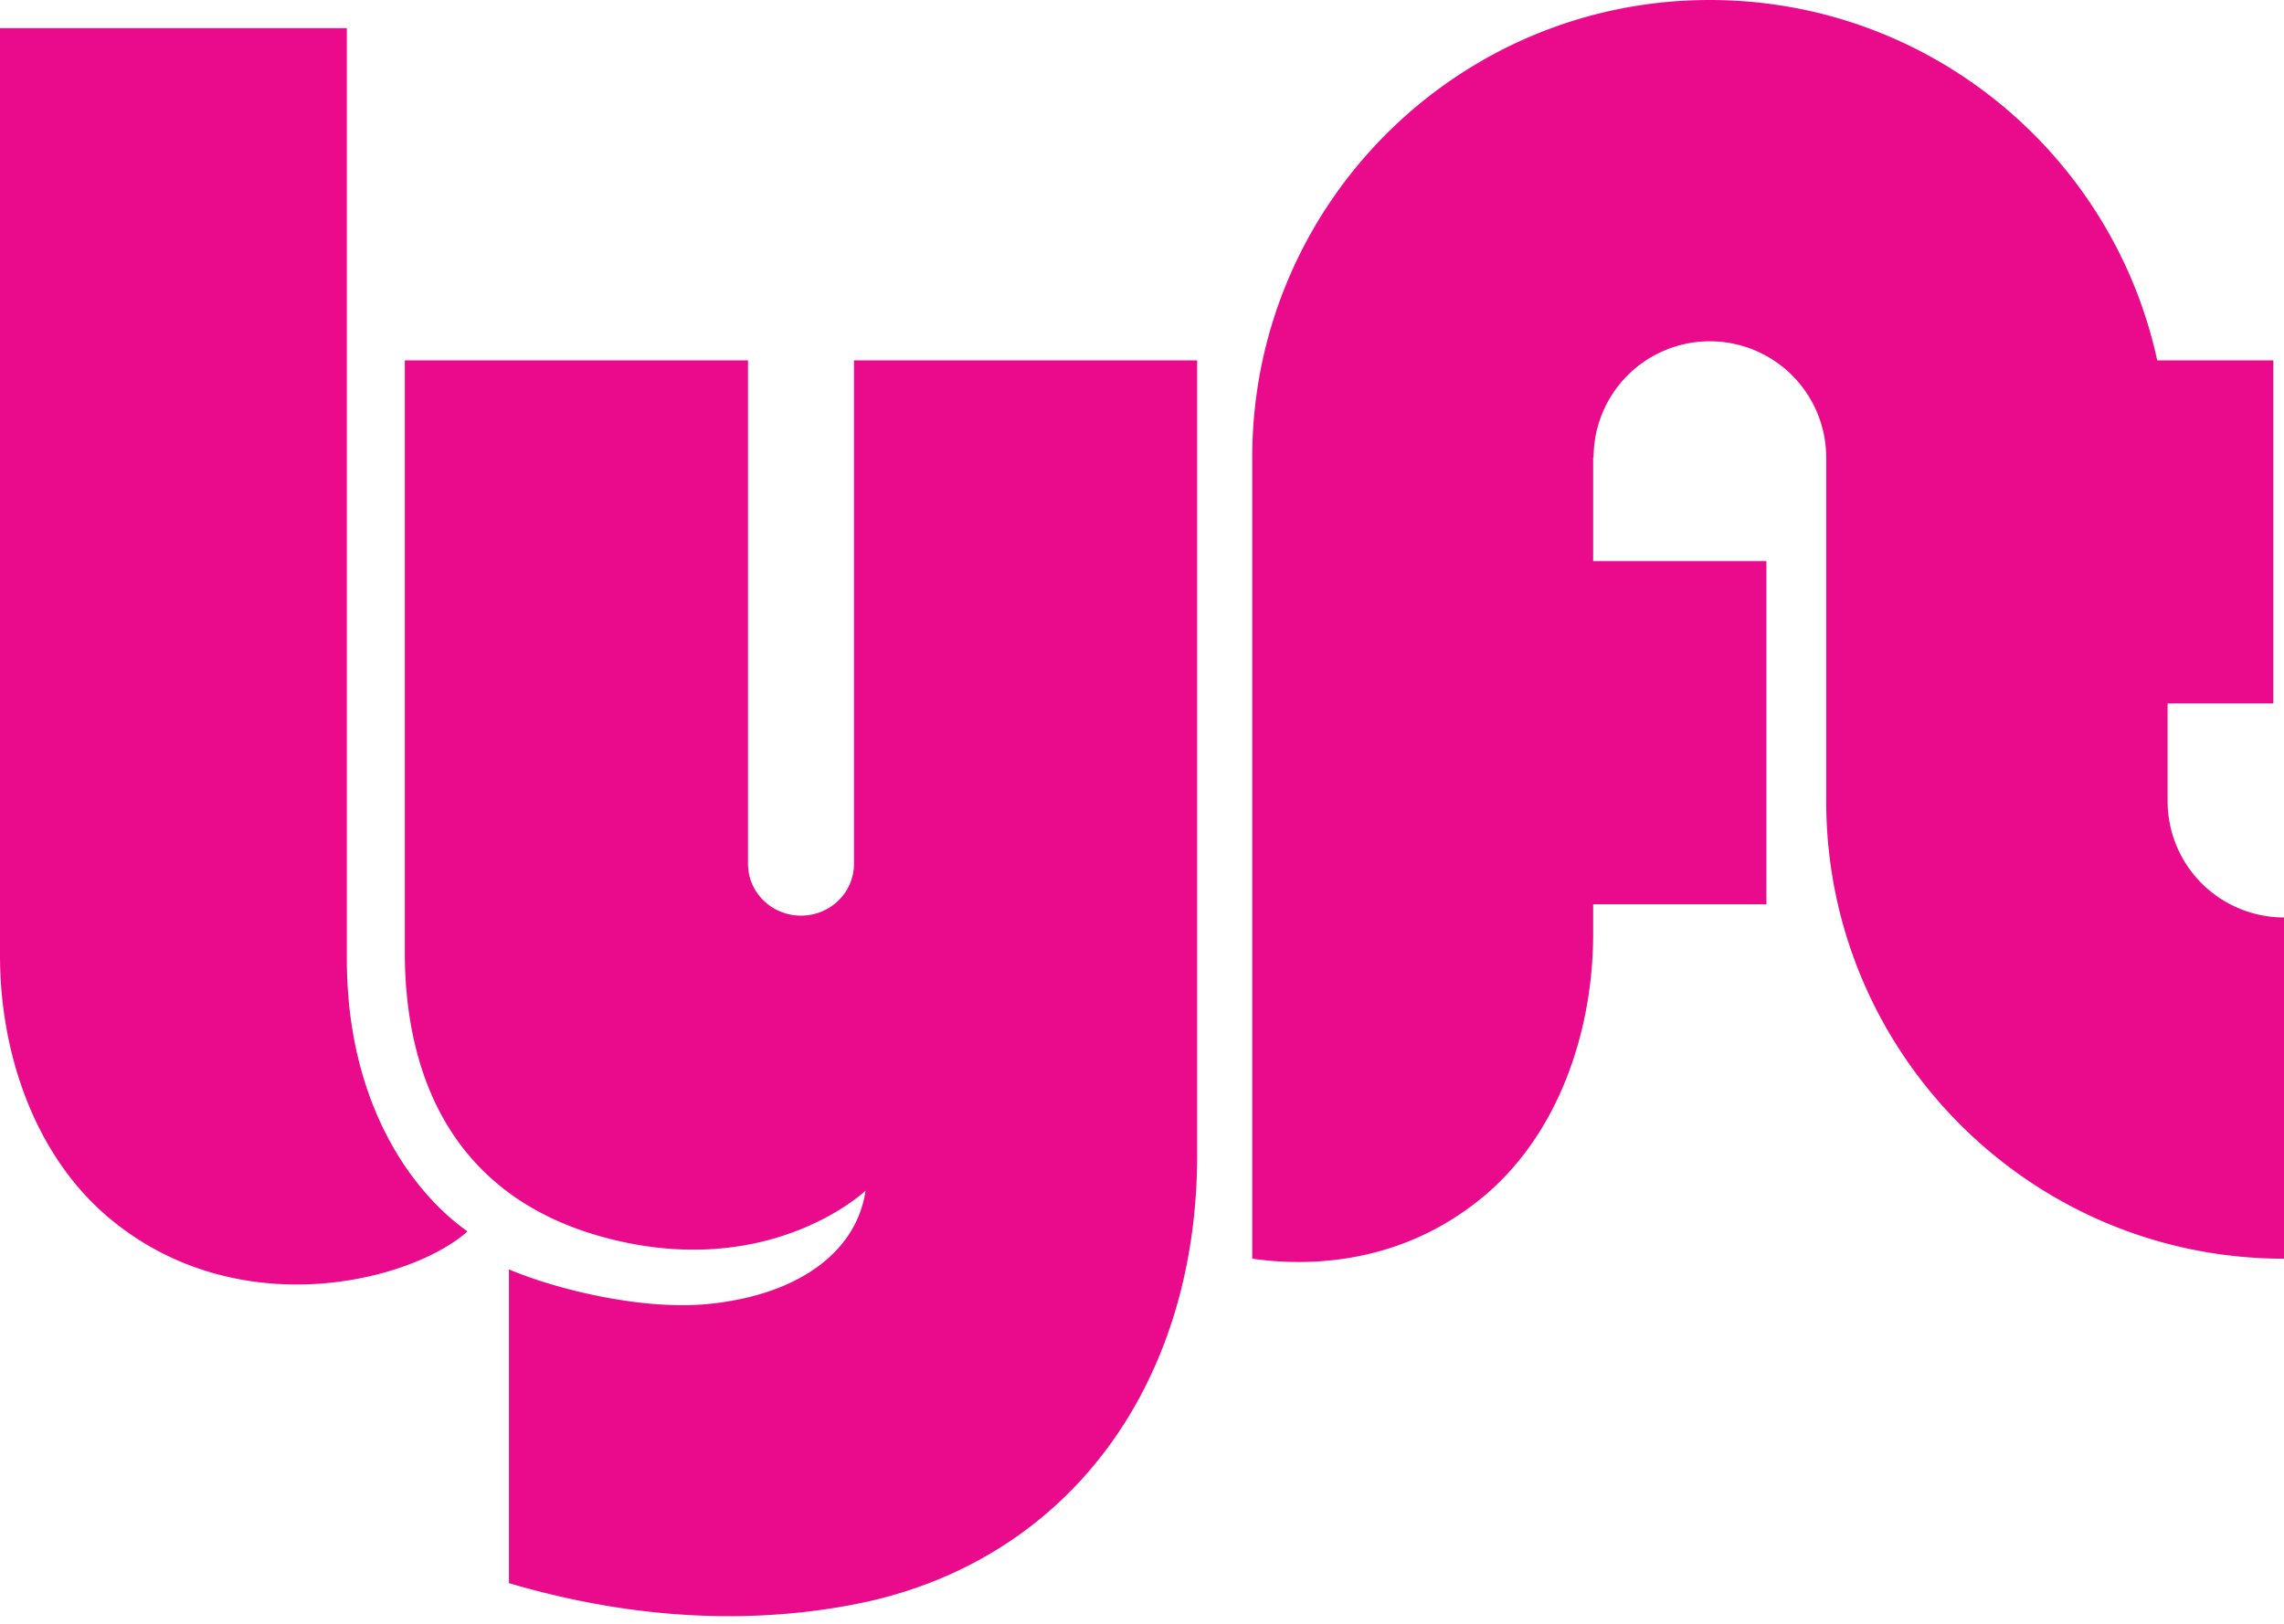 <svg width="90" height="64" fill="none" xmlns="http://www.w3.org/2000/svg"><path fill-rule="evenodd" clip-rule="evenodd" d="M0 1.112h13.667V37.79c0 5.805 2.655 9.263 4.755 10.745-2.223 1.976-9.016 3.705-14.08-.494C1.359 45.566 0 41.496 0 37.667V1.112zM85.413 31.58v-3.855h4.168V14.202h-4.577C83.247 6.085 76.018 0 67.374 0c-9.958 0-18.03 8.073-18.03 18.03v31.58c2.836.4 6.216-.049 9.092-2.434 2.985-2.475 4.342-6.545 4.342-10.373v-1.164h6.826V22.116h-6.826v-4.085h.017a4.579 4.579 0 014.58-4.58 4.586 4.586 0 014.586 4.58V31.58c0 9.958 8.081 18.03 18.039 18.03V36.16a4.586 4.586 0 01-4.587-4.58zM33.651 14.203v19.846c0 1.126-.934 2.04-2.088 2.04-1.153 0-2.088-.914-2.088-2.04V14.203H15.952v23.34c0 4.2 1.424 9.51 7.904 11.239 6.487 1.73 10.25-1.852 10.25-1.852-.343 2.36-2.566 4.09-6.147 4.46-2.71.28-6.175-.618-7.904-1.359v12.366c4.405 1.3 9.063 1.719 13.623.834 8.274-1.605 13.496-8.52 13.496-17.722V14.203H33.651z" fill="#EA0B8C"/></svg>